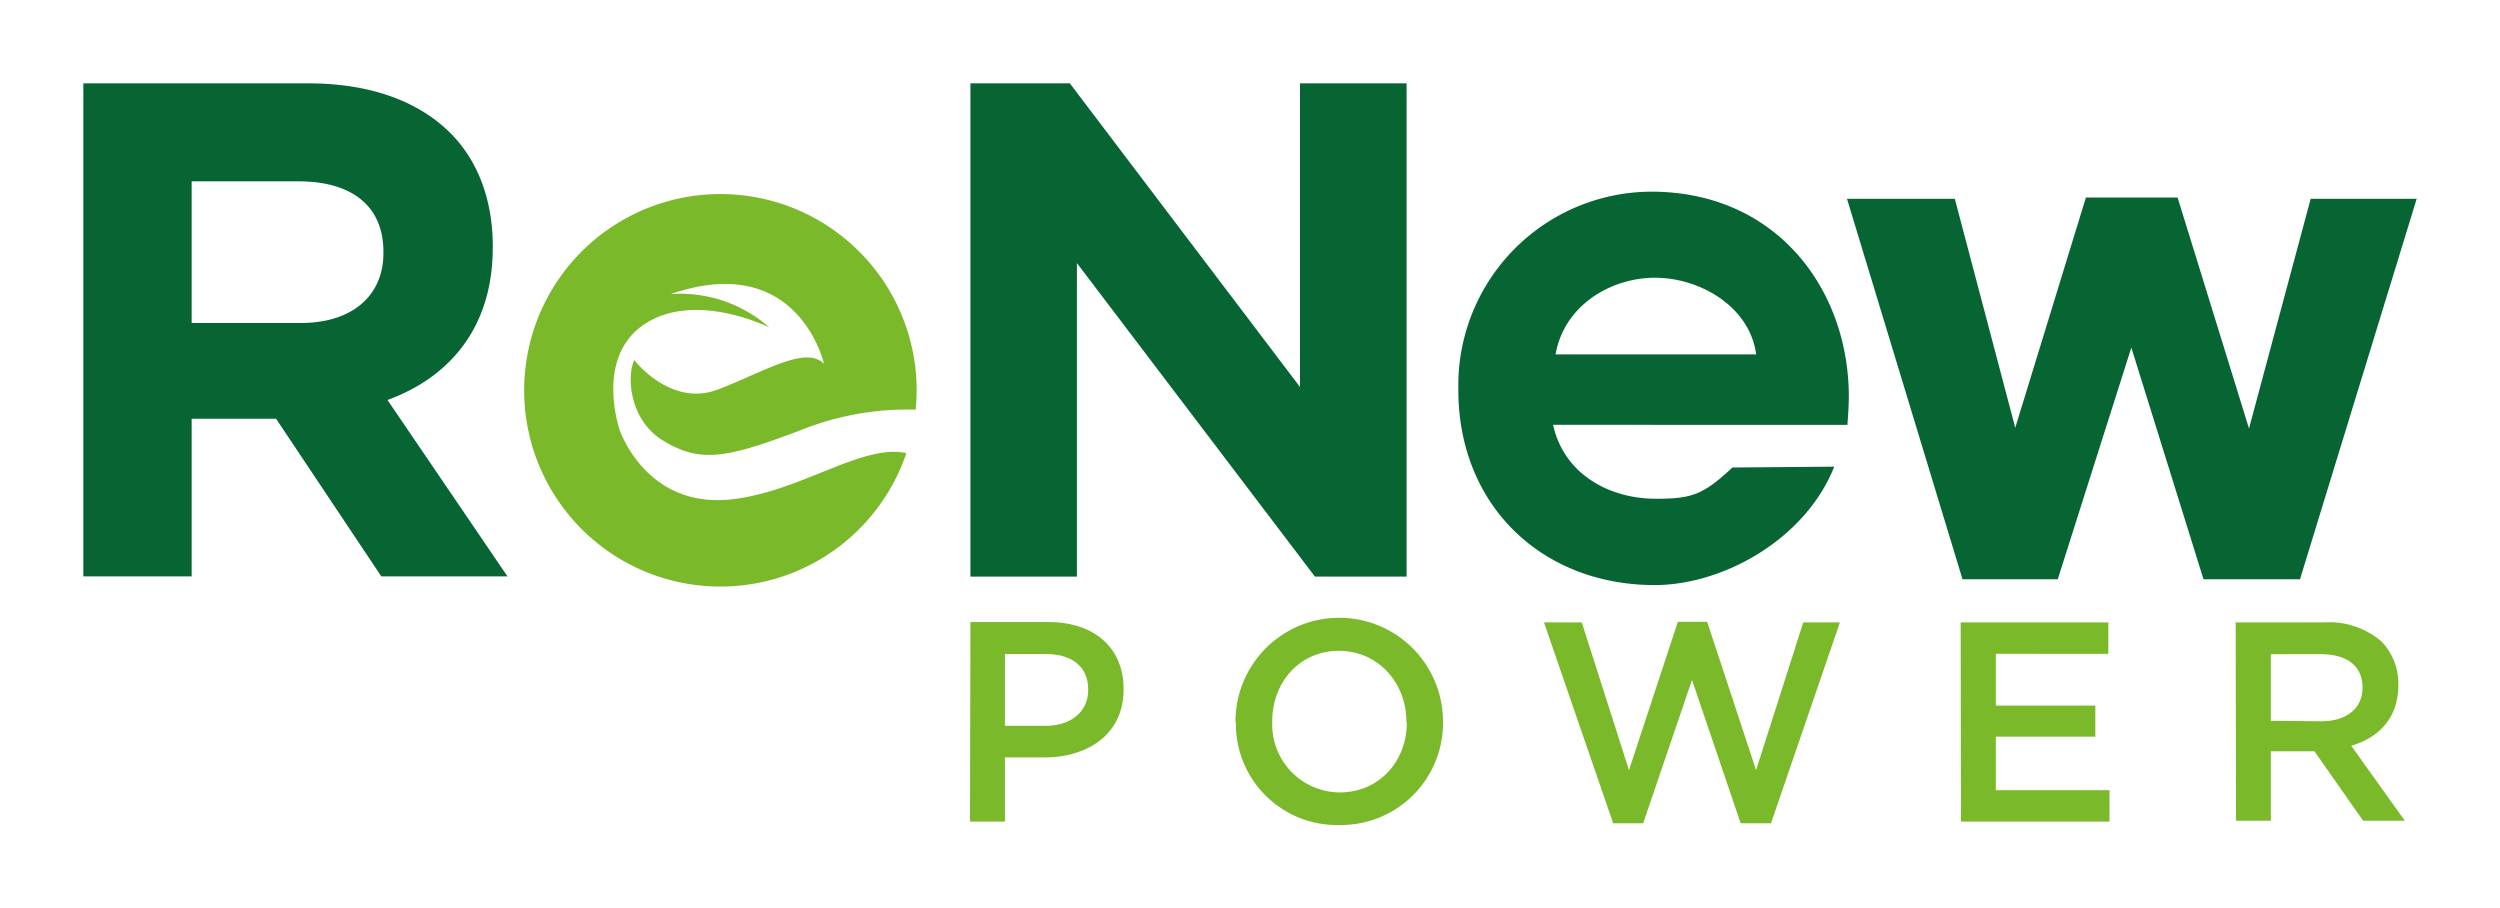 <svg id="Layer_1" data-name="Layer 1" xmlns="http://www.w3.org/2000/svg" viewBox="0 0 300 109"><defs><style>.cls-1,.cls-3{fill:#7ab929;}.cls-1,.cls-2{fill-rule:evenodd;}.cls-2{fill:#076533;}</style></defs><path id="Path_4" data-name="Path 4" class="cls-1" d="M116.45,74.65h9.38c5.58,0,9,3.18,9,8v.08c0,5.37-4.28,8.16-9.51,8.16h-4.73v7.7h-4.19Zm9,12.45c3.17,0,5.13-1.78,5.13-4.29v-.07c0-2.79-2-4.26-5.13-4.26h-4.86V87.1Zm22.81-.41v-.07a12.45,12.45,0,0,1,24.9-.07v.07A12.24,12.24,0,0,1,160.72,99,12.12,12.12,0,0,1,148.31,86.69Zm20.51,0v-.07c0-4.66-3.37-8.52-8.1-8.52s-8,3.79-8,8.45v.07a8.15,8.15,0,0,0,8.1,8.47C165.52,95.09,168.82,91.33,168.82,86.69Zm16.51-12h4.53l5.67,17.73,5.86-17.8h3.52l5.87,17.8,5.66-17.73h4.4l-8.27,24.1h-3.64l-5.84-17.2-5.86,17.2h-3.6Zm50,0H253v3.77H239.5v6.21h11.94V88.4H239.5v6.42h13.64v3.77H235.32Zm33,0h10.61A9.61,9.61,0,0,1,285.8,77a7.27,7.27,0,0,1,2,5.16v.07c0,3.93-2.36,6.3-5.65,7.26l6.43,9h-5l-5.85-8.34H272.5v8.34h-4.18Zm10.31,11.86c3,0,4.91-1.56,4.91-4v-.05c0-2.58-1.85-4-5-4H272.5v8Z"/><path id="Path_5" data-name="Path 5" class="cls-2" d="M10,10H36.92c7.49,0,13.28,2.12,17.16,6,3.28,3.31,5.05,8,5.05,13.54v.18C59.13,39.26,54,45.25,46.5,48L60.9,69.17H45.76L33.13,50.25H23V69.17H10ZM36.07,38.76c6.32,0,9.94-3.38,9.94-8.38v-.16c0-5.58-3.88-8.46-10.19-8.46H23v17ZM116.45,10h11.93L156,46.44V10h12.79V69.19h-11L129.23,31.57V69.19H116.45ZM175,46.78V46.6A23.24,23.24,0,0,1,198.15,23c15.07,0,23.71,11.76,23.71,24.6,0,1-.08,2.2-.17,3.38H186.37c1.28,5.83,6.62,8.87,12.35,8.87,4.28,0,5.65-.46,9.17-3.75L220.11,56c-3.51,8.8-13.41,14.21-21.57,14.21C185,70.19,175,60.64,175,46.78Zm35.74-4.25c-.76-5.74-6.74-9.2-12.13-9.2s-10.93,3.37-11.94,9.2Zm10.9-18.67h12.94l7.25,27.47,8.48-27.63h11l8.57,27.72,7.4-27.56H290L276,69.51H264.42l-8.66-27.8-8.83,27.8H235.5Z"/><path id="Path_6" data-name="Path 6" class="cls-3" d="M108.76,54.38A23.55,23.55,0,1,1,110,46.73q0,1.23-.12,2.43a34.27,34.27,0,0,0-13.67,2.41C87,55.09,84,55.53,79.61,52.9c-4.2-2.54-4.38-7.93-3.49-9.68,0,0,4.37,5.71,10.06,3.51s10.5-5.27,12.7-3.08c0,0-3.07-13.64-18.39-8.36a16.15,16.15,0,0,1,11.82,4s-8.75-4.4-14.88-.45-3.07,12.76-3.07,12.76,3.09,9.28,13.13,8.35C95.79,59.18,103.45,53.18,108.76,54.38Z"/></svg>